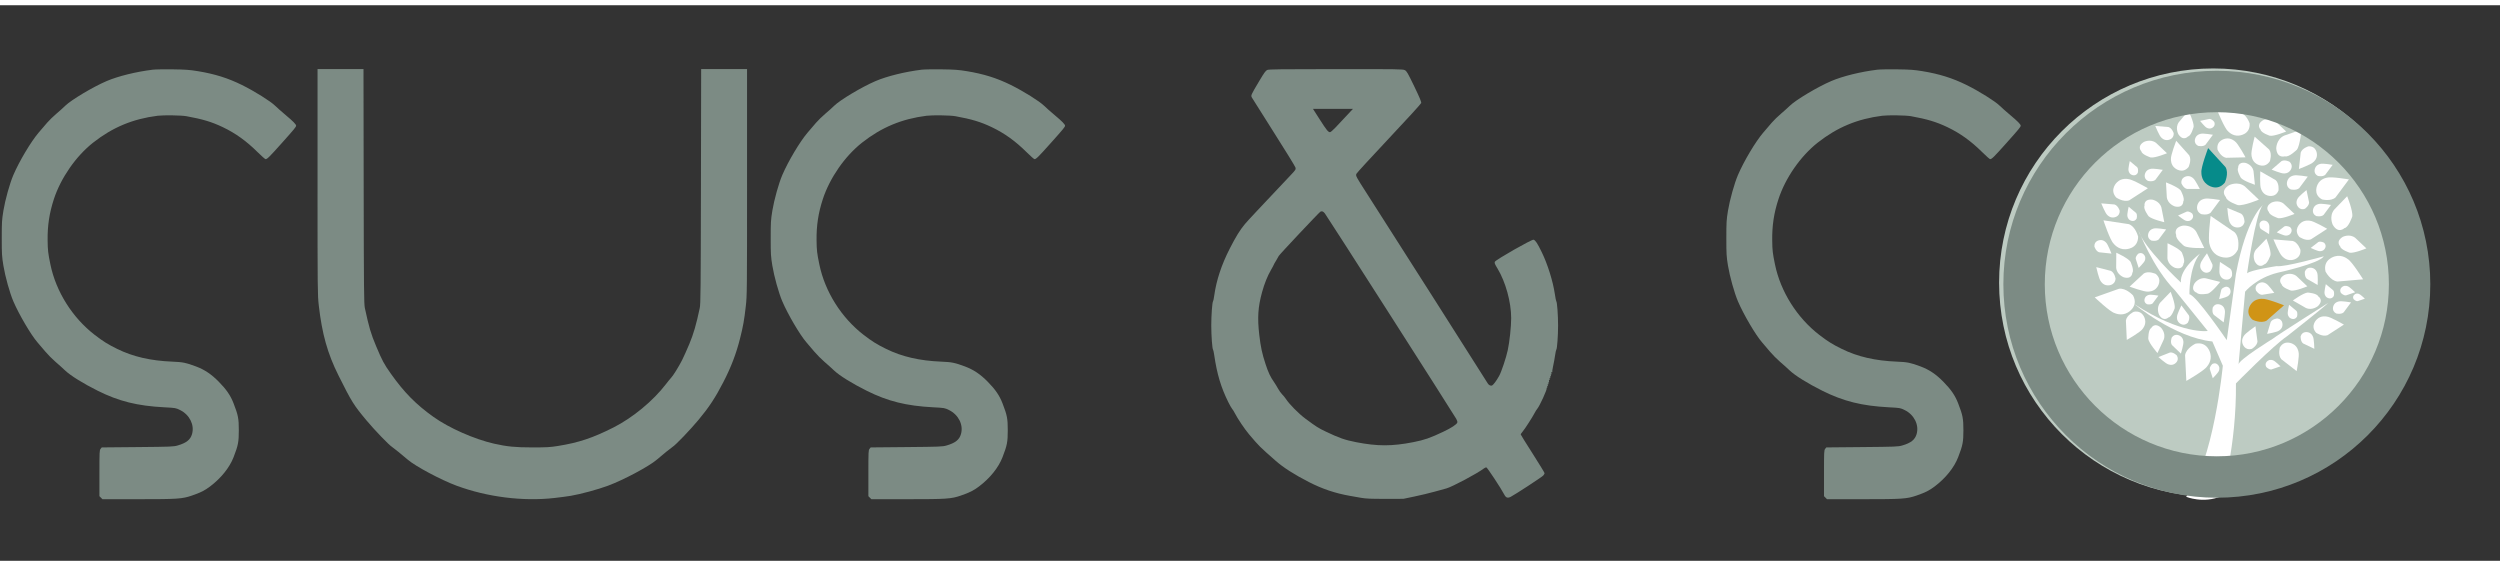 <?xml version="1.0" encoding="UTF-8" standalone="no"?> <svg xmlns="http://www.w3.org/2000/svg" xmlns:xlink="http://www.w3.org/1999/xlink" xmlns:serif="http://www.serif.com/" width="265px" height="60px" viewBox="0 0 225 50" version="1.1" xml:space="preserve" style="fill-rule:evenodd;clip-rule:evenodd;"><rect x="0" y="0" width="225" height="50" fill="#333333" stroke="none"/> <g transform="matrix(0.093,0,0,0.093,177.762,3.938)"> <path d="M437.742,226.097C437.742,340.571 344.941,433.376 230.464,433.376C115.99,433.376 23.187,340.571 23.187,226.097C23.187,111.62 115.99,18.82 230.464,18.82C344.941,18.82 437.742,111.62 437.742,226.097" style="fill:rgb(189,203,194);fill-rule:nonzero;"></path> </g> <g transform="matrix(0.093,0,0,0.093,177.762,3.938)"> <path d="M204.206,433.324C204.206,433.324 220.69,440.298 238.443,432.687C238.443,432.687 253.027,384.497 252.394,323.624C252.394,323.624 288.541,286.844 301.857,277.967C301.857,277.967 337.364,250.068 341.805,245.63C341.805,245.63 291.71,277.337 287.906,280.506C287.906,280.506 254.931,300.795 254.931,305.236L261.27,234.848C261.27,234.848 272.052,221.534 292.979,216.461C292.979,216.461 333.56,207.583 337.364,200.607C337.364,200.607 299.318,211.389 291.71,210.12C291.71,210.12 266.345,213.924 263.174,217.095C263.174,217.095 271.416,158.757 278.395,151.147C278.395,151.147 262.54,163.195 252.394,217.729L243.518,281.772C243.518,281.772 213.714,238.019 207.375,237.386C207.375,237.386 206.74,212.02 217.519,198.07C217.519,198.07 197.864,212.654 199.13,225.972C199.13,225.972 162.352,191.73 157.916,175.244C157.916,175.244 172.499,212.657 193.424,233.582L225.128,272.896C225.128,272.896 199.767,276.699 154.108,246.898C154.108,246.898 192.791,279.237 229.567,283.042L239.712,306.503C239.712,306.503 230.836,400.348 204.206,433.324" style="fill:white;fill-rule:nonzero;"></path> </g> <g transform="matrix(0.093,0,0,0.093,177.762,3.938)"> <path d="M360.03,142.473C360.03,142.473 365.848,156.799 364.956,162.172C364.956,162.172 361.371,172.918 357.343,173.365C357.343,173.365 351.522,179.186 346.148,170.231C346.148,170.231 342.12,162.172 347.492,155.457L360.03,142.473Z" style="fill:white;fill-rule:nonzero;"></path> </g> <g transform="matrix(0.093,0,0,0.093,177.762,3.938)"> <path d="M189.196,234.996C189.196,234.996 193.866,246.497 193.152,250.809C193.152,250.809 190.274,259.43 187.042,259.791C187.042,259.791 182.37,264.463 178.059,257.276C178.059,257.276 174.823,250.809 179.135,245.419L189.196,234.996Z" style="fill:white;fill-rule:nonzero;"></path> </g> <g transform="matrix(0.093,0,0,0.093,177.762,3.938)"> <path d="M176.46,294.254C176.46,294.254 168.29,284.915 167.557,280.604C167.557,280.604 167.455,271.512 170.392,270.117C170.392,270.117 173.282,264.175 179.707,269.559C179.707,269.559 184.878,274.611 182.563,281.119L176.46,294.254Z" style="fill:white;fill-rule:nonzero;"></path> </g> <g transform="matrix(0.093,0,0,0.093,177.762,3.938)"> <path d="M186.193,187.974C186.193,187.974 197.499,193.091 199.947,196.71C199.947,196.71 203.805,204.94 201.709,207.428C201.709,207.428 201.542,214.034 193.466,211.797C193.466,211.797 186.665,209.336 186.076,202.458L186.193,187.974Z" style="fill:white;fill-rule:nonzero;"></path> </g> <g transform="matrix(0.093,0,0,0.093,177.762,3.938)"> <path d="M136.606,197.137C136.606,197.137 147.91,202.252 150.36,205.873C150.36,205.873 154.218,214.104 152.125,216.593C152.125,216.593 151.953,223.197 143.88,220.958C143.88,220.958 137.078,218.498 136.49,211.62L136.606,197.137Z" style="fill:white;fill-rule:nonzero;"></path> </g> <g transform="matrix(0.093,0,0,0.093,177.762,3.938)"> <path d="M315.783,77.989C315.783,77.989 314.556,93.098 311.404,97.407C311.404,97.407 303.528,105.234 299.804,103.848C299.804,103.848 292.138,106.375 291.386,96.167C291.386,96.167 291.414,87.333 299.081,83.824L315.783,77.989Z" style="fill:white;fill-rule:nonzero;"></path> </g> <g transform="matrix(0.093,0,0,0.093,177.762,3.938)"> <path d="M281.903,183.614C281.903,183.614 286.572,195.113 285.854,199.424C285.854,199.424 282.981,208.05 279.747,208.408C279.747,208.408 275.075,213.078 270.764,205.893C270.764,205.893 267.53,199.424 271.844,194.035L281.903,183.614Z" style="fill:white;fill-rule:nonzero;"></path> </g> <g transform="matrix(0.093,0,0,0.093,177.762,3.938)"> <path d="M237.141,225.406C237.141,225.406 229.502,235.192 225.409,236.718C225.409,236.718 216.505,238.531 214.576,235.907C214.576,235.907 208.2,234.189 212.275,226.867C212.275,226.867 216.267,220.837 223.089,221.885L237.141,225.406Z" style="fill:white;fill-rule:nonzero;"></path> </g> <g transform="matrix(0.093,0,0,0.093,177.762,3.938)"> <path d="M184.697,129.093C184.697,129.093 196.307,133.482 198.983,136.938C198.983,136.938 203.357,144.906 201.422,147.523C201.422,147.523 201.673,154.124 193.471,152.406C193.471,152.406 186.529,150.382 185.505,143.556L184.697,129.093Z" style="fill:white;fill-rule:nonzero;"></path> </g> <g transform="matrix(0.093,0,0,0.093,177.762,3.938)"> <path d="M321.489,229.686C321.489,229.686 310.04,234.473 305.723,233.801C305.723,233.801 297.071,231.014 296.678,227.784C296.678,227.784 291.96,223.161 299.098,218.775C299.098,218.775 305.535,215.476 310.968,219.732L321.489,229.686Z" style="fill:white;fill-rule:nonzero;"></path> </g> <g transform="matrix(0.093,0,0,0.093,177.762,3.938)"> <path d="M309.094,159.618C309.094,159.618 297.642,164.405 293.325,163.733C293.325,163.733 284.674,160.946 284.28,157.716C284.28,157.716 279.562,153.092 286.701,148.707C286.701,148.707 293.137,145.407 298.568,149.663L309.094,159.618Z" style="fill:white;fill-rule:nonzero;"></path> </g> <g transform="matrix(0.093,0,0,0.093,177.762,3.938)"> <path d="M274.583,145.801C274.583,145.801 259.869,151.954 254.32,151.088C254.32,151.088 243.199,147.509 242.698,143.357C242.698,143.357 236.633,137.416 245.807,131.779C245.807,131.779 254.08,127.54 261.059,133.009L274.583,145.801Z" style="fill:white;fill-rule:nonzero;"></path> </g> <g transform="matrix(0.093,0,0,0.093,177.762,3.938)"> <path d="M221.74,192.6C221.74,192.6 206.835,193.195 202.254,190.626C202.254,190.626 193.677,183.863 194.59,180.059C194.59,180.059 191.211,172.876 201.092,170.93C201.092,170.93 209.721,169.907 214.057,176.977L221.74,192.6Z" style="fill:white;fill-rule:nonzero;"></path> </g> <g transform="matrix(0.093,0,0,0.093,177.762,3.938)"> <path d="M206.425,59.753C206.425,59.753 211.876,70.903 211.457,75.253C211.457,75.253 209.185,84.053 205.983,84.634C205.983,84.634 201.646,89.616 196.846,82.746C196.846,82.746 193.177,76.516 197.107,70.843L206.425,59.753Z" style="fill:white;fill-rule:nonzero;"></path> </g> <g transform="matrix(0.093,0,0,0.093,177.762,3.938)"> <path d="M183.059,167.599C183.059,167.599 170.955,164.86 167.826,161.808C167.826,161.808 162.391,154.523 163.943,151.663C163.943,151.663 162.779,145.16 171.142,145.727C171.142,145.727 178.297,146.769 180.254,153.386L183.059,167.599Z" style="fill:white;fill-rule:nonzero;"></path> </g> <g transform="matrix(0.093,0,0,0.093,177.762,3.938)"> <path d="M185.666,100.868C185.666,100.868 174.217,105.655 169.897,104.98C169.897,104.98 161.247,102.196 160.855,98.966C160.855,98.966 156.132,94.342 163.275,89.956C163.275,89.956 169.712,86.658 175.143,90.913L185.666,100.868Z" style="fill:white;fill-rule:nonzero;"></path> </g> <g transform="matrix(0.093,0,0,0.093,177.762,3.938)"> <path d="M301.008,79.847C301.008,79.847 289.559,84.634 285.24,83.962C285.24,83.962 276.589,81.177 276.195,77.945C276.195,77.945 271.479,73.323 278.62,68.937C278.62,68.937 285.053,65.636 290.485,69.893L301.008,79.847Z" style="fill:white;fill-rule:nonzero;"></path> </g> <g transform="matrix(0.093,0,0,0.093,177.762,3.938)"> <path d="M270.745,131.377C270.745,131.377 259.84,127.817 257.224,124.739C257.224,124.739 252.848,117.568 254.522,115.068C254.522,115.068 254.01,108.984 261.656,110.224C261.656,110.224 268.152,111.798 269.387,118.055L270.745,131.377Z" style="fill:white;fill-rule:nonzero;"></path> </g> <g transform="matrix(0.093,0,0,0.093,177.762,3.938)"> <path d="M378.627,192.946C378.627,192.946 366.939,197.833 362.532,197.144C362.532,197.144 353.7,194.301 353.299,191.005C353.299,191.005 348.484,186.284 355.773,181.809C355.773,181.809 362.341,178.442 367.885,182.785L378.627,192.946Z" style="fill:white;fill-rule:nonzero;"></path> </g> <g transform="matrix(0.093,0,0,0.093,177.762,3.938)"> <path d="M307.487,243.391C307.487,243.391 317.494,236.05 321.848,235.689C321.848,235.689 330.913,236.367 332.053,239.414C332.053,239.414 337.727,242.8 331.817,248.74C331.817,248.74 326.334,253.456 320.055,250.595L307.487,243.391Z" style="fill:white;fill-rule:nonzero;"></path> </g> <g transform="matrix(0.093,0,0,0.093,177.762,3.938)"> <path d="M244.047,153.775C244.047,153.775 244.919,165.62 246.402,167.82C246.402,167.82 247.972,171.734 252.063,172.533C252.063,172.533 258.936,174.298 260.701,167.424C260.701,167.424 260.755,161.706 257.395,159.35L244.047,153.775Z" style="fill:white;fill-rule:nonzero;"></path> </g> <g transform="matrix(0.093,0,0,0.093,177.762,3.938)"> <path d="M204.387,321.211C204.387,321.211 222.177,311.069 224.5,307.132C224.5,307.132 229.429,301.783 227.639,294.823C227.639,294.823 225.29,282.817 213.28,285.166C213.28,285.166 204.338,289.327 203.164,296.304L204.387,321.211Z" style="fill:white;fill-rule:nonzero;"></path> </g> <g transform="matrix(0.093,0,0,0.093,177.762,3.938)"> <path d="M225.473,95.886C225.473,95.886 218.247,115.047 218.971,119.563C218.971,119.563 218.592,126.824 224.41,131.04C224.41,131.04 233.879,138.785 241.629,129.315C241.629,129.315 245.856,120.405 242.307,114.284L225.473,95.886Z" style="fill:rgb(6,139,138);fill-rule:nonzero;"></path> </g> <g transform="matrix(0.093,0,0,0.093,177.762,3.938)"> <path d="M227.921,161.58C227.921,161.58 224.965,184.476 226.928,189.242C226.928,189.242 228.391,197.308 235.867,200.424C235.867,200.424 248.266,206.466 254.308,194.07C254.308,194.07 256.641,183.197 251.163,177.402L227.921,161.58Z" style="fill:white;fill-rule:nonzero;"></path> </g> <g transform="matrix(0.093,0,0,0.093,177.762,3.938)"> <path d="M298.911,248.042C298.911,248.042 281.771,241.204 277.689,241.774C277.689,241.774 271.152,241.308 267.254,246.479C267.254,246.479 260.111,254.883 268.512,262.022C268.512,262.022 276.47,265.99 282.045,262.897L298.911,248.042Z" style="fill:rgb(208,148,22);fill-rule:nonzero;"></path> </g> <g transform="matrix(0.093,0,0,0.093,177.762,3.938)"> <path d="M124.154,165.798C124.154,165.798 130.597,185.238 134,188.293C134,188.293 138.273,194.176 145.449,193.791C145.449,193.791 157.681,193.852 157.741,181.616C157.741,181.616 155.425,172.029 148.815,169.504L124.154,165.798Z" style="fill:white;fill-rule:nonzero;"></path> </g> <g transform="matrix(0.093,0,0,0.093,177.762,3.938)"> <path d="M115.748,240.358C115.748,240.358 130.58,254.478 135.021,255.568C135.021,255.568 141.563,258.748 147.708,255.034C147.708,255.034 158.535,249.325 152.827,238.503C152.827,238.503 146.268,231.135 139.249,232.02L115.748,240.358Z" style="fill:white;fill-rule:nonzero;"></path> </g> <g transform="matrix(0.093,0,0,0.093,177.762,3.938)"> <path d="M146.765,281.527C146.765,281.527 160.235,273.903 162,270.934C162,270.934 165.736,266.902 164.403,261.641C164.403,261.641 162.654,252.557 153.573,254.303C153.573,254.303 146.804,257.427 145.901,262.699L146.765,281.527Z" style="fill:white;fill-rule:nonzero;"></path> </g> <g transform="matrix(0.093,0,0,0.093,177.762,3.938)"> <path d="M356.889,266.723C356.889,266.723 343.516,258.927 340.064,258.9C340.064,258.9 334.699,257.704 330.826,261.508C330.826,261.508 323.861,267.591 329.943,274.557C329.943,274.557 336.051,278.832 341.059,276.956L356.889,266.723Z" style="fill:white;fill-rule:nonzero;"></path> </g> <g transform="matrix(0.093,0,0,0.093,177.762,3.938)"> <path d="M311.142,311.734C311.142,311.734 314.089,296.538 312.978,293.268C312.978,293.268 312.339,287.808 307.468,285.403C307.468,285.403 299.431,280.838 294.863,288.879C294.863,288.879 292.84,296.053 296.262,300.163L311.142,311.734Z" style="fill:white;fill-rule:nonzero;"></path> </g> <g transform="matrix(0.093,0,0,0.093,177.762,3.938)"> <path d="M340.718,174.018C340.718,174.018 327.348,166.223 323.896,166.195C323.896,166.195 318.528,164.997 314.654,168.802C314.654,168.802 307.69,174.884 313.775,181.851C313.775,181.851 319.884,186.124 324.89,184.249L340.718,174.018Z" style="fill:white;fill-rule:nonzero;"></path> </g> <g transform="matrix(0.093,0,0,0.093,177.762,3.938)"> <path d="M234.498,59.907C234.498,59.907 241.469,76.993 244.711,79.531C244.711,79.531 248.915,84.563 255.34,83.782C255.34,83.782 266.344,83.094 265.656,72.089C265.656,72.089 262.992,63.612 256.893,61.744L234.498,59.907Z" style="fill:white;fill-rule:nonzero;"></path> </g> <g transform="matrix(0.093,0,0,0.093,177.762,3.938)"> <path d="M122.051,149.396C122.051,149.396 126.037,159.165 127.89,160.616C127.89,160.616 130.292,163.492 133.967,163.045C133.967,163.045 140.257,162.652 139.862,156.36C139.862,156.36 138.34,151.515 134.855,150.448L122.051,149.396Z" style="fill:white;fill-rule:nonzero;"></path> </g> <g transform="matrix(0.093,0,0,0.093,177.762,3.938)"> <path d="M174.334,74.477C174.334,74.477 178.319,84.246 180.171,85.695C180.171,85.695 182.574,88.572 186.248,88.126C186.248,88.126 192.537,87.733 192.143,81.442C192.143,81.442 190.62,76.596 187.136,75.528L174.334,74.477Z" style="fill:white;fill-rule:nonzero;"></path> </g> <g transform="matrix(0.093,0,0,0.093,177.762,3.938)"> <path d="M288.688,184.237C288.688,184.237 294.535,198.568 297.257,200.695C297.257,200.695 300.781,204.915 306.168,204.26C306.168,204.26 315.399,203.684 314.823,194.455C314.823,194.455 312.587,187.343 307.472,185.777L288.688,184.237Z" style="fill:white;fill-rule:nonzero;"></path> </g> <g transform="matrix(0.093,0,0,0.093,177.762,3.938)"> <path d="M194.604,88.85C194.604,88.85 188.977,103.268 189.484,106.684C189.484,106.684 189.132,112.171 193.493,115.408C193.493,115.408 200.584,121.346 206.518,114.255C206.518,114.255 209.795,107.559 207.165,102.903L194.604,88.85Z" style="fill:white;fill-rule:nonzero;"></path> </g> <g transform="matrix(0.093,0,0,0.093,177.762,3.938)"> <path d="M261.657,104.847C261.657,104.847 254.338,91.209 251.409,89.379C251.409,89.379 247.463,85.553 242.172,86.769C242.172,86.769 233.055,88.311 234.595,97.43C234.595,97.43 237.563,104.267 242.815,105.288L261.657,104.847Z" style="fill:white;fill-rule:nonzero;"></path> </g> <g transform="matrix(0.093,0,0,0.093,177.762,3.938)"> <path d="M167.179,134.774C167.179,134.774 151.943,125.894 148.008,125.86C148.008,125.86 141.894,124.498 137.482,128.832C137.482,128.832 129.547,135.761 136.48,143.699C136.48,143.699 143.438,148.568 149.145,146.432L167.179,134.774Z" style="fill:white;fill-rule:nonzero;"></path> </g> <g transform="matrix(0.093,0,0,0.093,177.762,3.938)"> <path d="M149.496,229.96C149.496,229.96 164.006,235.347 167.413,234.784C167.413,234.784 172.903,235.041 176.07,230.627C176.07,230.627 181.886,223.441 174.701,217.623C174.701,217.623 167.949,214.459 163.336,217.165L149.496,229.96Z" style="fill:white;fill-rule:nonzero;"></path> </g> <g transform="matrix(0.093,0,0,0.093,177.762,3.938)"> <path d="M375.442,222.889C375.442,222.889 364.629,205.498 360.607,203.326C360.607,203.326 355.073,198.606 348.189,200.659C348.189,200.659 336.279,203.463 339.084,215.373C339.084,215.373 343.582,224.151 350.6,225.057L375.442,222.889Z" style="fill:white;fill-rule:nonzero;"></path> </g> <g transform="matrix(0.093,0,0,0.093,177.762,3.938)"> <path d="M240.521,264.573C240.521,264.573 242.343,254.847 241.619,252.761C241.619,252.761 241.188,249.274 238.065,247.759C238.065,247.759 232.909,244.874 230.021,250.031C230.021,250.031 228.761,254.624 230.962,257.237L240.521,264.573Z" style="fill:white;fill-rule:nonzero;"></path> </g> <g transform="matrix(0.093,0,0,0.093,177.762,3.938)"> <path d="M224.363,197.687C224.363,197.687 218.404,205.583 218.123,207.774C218.123,207.774 216.957,211.088 219.079,213.836C219.079,213.836 222.415,218.714 227.294,215.381C227.294,215.381 230.47,211.829 229.66,208.507L224.363,197.687Z" style="fill:white;fill-rule:nonzero;"></path> </g> <g transform="matrix(0.093,0,0,0.093,177.762,3.938)"> <path d="M361.733,126.209C361.733,126.209 344.116,123.188 340.365,124.555C340.365,124.555 334.08,125.432 331.427,131.115C331.427,131.115 326.358,140.512 335.756,145.583C335.756,145.583 344.092,147.736 348.751,143.68L361.733,126.209Z" style="fill:white;fill-rule:nonzero;"></path> </g> <g transform="matrix(0.093,0,0,0.093,177.762,3.938)"> <path d="M236.918,206.085C236.918,206.085 235.845,215.921 236.727,217.946C236.727,217.946 237.422,221.389 240.65,222.662C240.65,222.662 246.016,225.143 248.5,219.78C248.5,219.78 249.407,215.102 247.009,212.666L236.918,206.085Z" style="fill:white;fill-rule:nonzero;"></path> </g> <g transform="matrix(0.093,0,0,0.093,177.762,3.938)"> <path d="M331.474,228.378C331.474,228.378 331.962,218.495 330.967,216.525C330.967,216.525 330.067,213.129 326.766,212.05C326.766,212.05 321.267,209.888 319.103,215.388C319.103,215.388 318.474,220.111 321.012,222.403L331.474,228.378Z" style="fill:white;fill-rule:nonzero;"></path> </g> <g transform="matrix(0.093,0,0,0.093,177.762,3.938)"> <path d="M282.565,275.702C282.565,275.702 292.305,273.971 294.001,272.556C294.001,272.556 297.111,270.924 297.424,267.464C297.424,267.464 298.301,261.618 292.455,260.741C292.455,260.741 287.715,261.184 286.049,264.171L282.565,275.702Z" style="fill:white;fill-rule:nonzero;"></path> </g> <g transform="matrix(0.093,0,0,0.093,177.762,3.938)"> <path d="M271.265,268.31C271.265,268.31 261.204,275.23 260.018,277.687C260.018,277.687 257.362,281.114 258.776,285.158C258.776,285.158 260.778,292.173 267.791,290.173C267.791,290.173 272.899,287.249 273.244,283.048L271.265,268.31Z" style="fill:white;fill-rule:nonzero;"></path> </g> <g transform="matrix(0.093,0,0,0.093,177.762,3.938)"> <path d="M289.507,236.005C289.507,236.005 283.706,227.989 281.695,227.077C281.695,227.077 278.87,224.99 275.621,226.211C275.621,226.211 269.979,227.965 271.729,233.611C271.729,233.611 274.196,237.689 277.608,237.89L289.507,236.005Z" style="fill:white;fill-rule:nonzero;"></path> </g> <g transform="matrix(0.093,0,0,0.093,177.762,3.938)"> <path d="M328.256,290.156C328.256,290.156 328.039,280.263 326.901,278.369C326.901,278.369 325.761,275.049 322.396,274.205C322.396,274.205 316.755,272.442 314.988,278.081C314.988,278.081 314.7,282.838 317.393,284.943L328.256,290.156Z" style="fill:white;fill-rule:nonzero;"></path> </g> <g transform="matrix(0.093,0,0,0.093,177.762,3.938)"> <path d="M184.843,174.621C184.843,174.621 175.093,172.949 173.014,173.705C173.014,173.705 169.536,174.191 168.068,177.336C168.068,177.336 165.263,182.538 170.465,185.345C170.465,185.345 175.079,186.535 177.657,184.291L184.843,174.621Z" style="fill:white;fill-rule:nonzero;"></path> </g> <g transform="matrix(0.093,0,0,0.093,177.762,3.938)"> <path d="M181.608,116.95C181.608,116.95 171.856,115.28 169.782,116.034C169.782,116.034 166.302,116.519 164.833,119.665C164.833,119.665 162.028,124.867 167.23,127.674C167.23,127.674 171.845,128.864 174.422,126.62L181.608,116.95Z" style="fill:white;fill-rule:nonzero;"></path> </g> <g transform="matrix(0.093,0,0,0.093,177.762,3.938)"> <path d="M275.953,118.4C275.953,118.4 275.256,132.479 276.682,135.284C276.682,135.284 277.963,140.123 282.665,141.658C282.665,141.658 290.504,144.735 293.58,136.899C293.58,136.899 294.474,130.169 290.86,126.908L275.953,118.4Z" style="fill:white;fill-rule:nonzero;"></path> </g> <g transform="matrix(0.093,0,0,0.093,177.762,3.938)"> <path d="M270.51,84.831C270.51,84.831 266.584,99.747 267.48,103.075C267.48,103.075 267.758,108.546 272.445,111.252C272.445,111.252 280.142,116.316 285.209,108.62C285.209,108.62 287.686,101.615 284.55,97.306L270.51,84.831Z" style="fill:white;fill-rule:nonzero;"></path> </g> <g transform="matrix(0.093,0,0,0.093,177.762,3.938)"> <path d="M346.001,112.099C346.001,112.099 336.249,110.427 334.174,111.183C334.174,111.183 330.692,111.668 329.227,114.814C329.227,114.814 326.42,120.016 331.621,122.823C331.621,122.823 336.234,124.013 338.813,121.769L346.001,112.099Z" style="fill:white;fill-rule:nonzero;"></path> </g> <g transform="matrix(0.093,0,0,0.093,177.762,3.938)"> <path d="M230.118,82.993C230.118,82.993 220.368,81.32 218.29,82.079C218.29,82.079 214.811,82.563 213.342,85.709C213.342,85.709 210.539,90.91 215.738,93.718C215.738,93.718 220.355,94.908 222.931,92.664L230.118,82.993Z" style="fill:white;fill-rule:nonzero;"></path> </g> <g transform="matrix(0.093,0,0,0.093,177.762,3.938)"> <path d="M237.048,146.121C237.048,146.121 224.625,143.99 221.979,144.954C221.979,144.954 217.547,145.572 215.676,149.58C215.676,149.58 212.1,156.206 218.729,159.783C218.729,159.783 224.608,161.301 227.892,158.441L237.048,146.121Z" style="fill:white;fill-rule:nonzero;"></path> </g> <g transform="matrix(0.093,0,0,0.093,177.762,3.938)"> <path d="M131.935,197.992C131.935,197.992 128.42,188.743 126.712,187.34C126.712,187.34 124.529,184.59 121.073,184.924C121.073,184.924 115.167,185.152 115.395,191.058C115.395,191.058 116.712,195.636 119.956,196.717L131.935,197.992Z" style="fill:white;fill-rule:nonzero;"></path> </g> <g transform="matrix(0.093,0,0,0.093,177.762,3.938)"> <path d="M344.383,150.905C344.383,150.905 334.631,149.235 332.555,149.989C332.555,149.989 329.077,150.475 327.61,153.622C327.61,153.622 324.804,158.822 330.005,161.629C330.005,161.629 334.619,162.82 337.196,160.577L344.383,150.905Z" style="fill:white;fill-rule:nonzero;"></path> </g> <g transform="matrix(0.093,0,0,0.093,177.762,3.938)"> <path d="M363.786,245.228C363.786,245.228 354.035,243.557 351.958,244.314C351.958,244.314 348.481,244.797 347.012,247.945C347.012,247.945 344.205,253.145 349.409,255.951C349.409,255.951 354.021,257.143 356.6,254.901L363.786,245.228Z" style="fill:white;fill-rule:nonzero;"></path> </g> <g transform="matrix(0.093,0,0,0.093,177.762,3.938)"> <path d="M321.916,123.489C321.916,123.489 310.662,121.559 308.265,122.431C308.265,122.431 304.249,122.991 302.555,126.624C302.555,126.624 299.318,132.627 305.321,135.867C305.321,135.867 310.647,137.241 313.621,134.653L321.916,123.489Z" style="fill:white;fill-rule:nonzero;"></path> </g> <g transform="matrix(0.093,0,0,0.093,177.762,3.938)"> <path d="M199.144,294.779C199.144,294.779 202.015,285.309 201.52,283.155C201.52,283.155 201.468,279.644 198.527,277.797C198.527,277.797 193.719,274.368 190.286,279.18C190.286,279.18 188.532,283.61 190.44,286.45L199.144,294.779Z" style="fill:white;fill-rule:nonzero;"></path> </g> <g transform="matrix(0.093,0,0,0.093,177.762,3.938)"> <path d="M177.359,298.126C177.359,298.126 184.751,304.704 186.912,305.159C186.912,305.159 190.121,306.589 193.032,304.694C193.032,304.694 198.165,301.766 195.232,296.632C195.232,296.632 191.949,293.18 188.575,293.721L177.359,298.126Z" style="fill:white;fill-rule:nonzero;"></path> </g> <g transform="matrix(0.093,0,0,0.093,177.762,3.938)"> <path d="M199.591,248.115C199.591,248.115 195.216,256.99 195.352,259.192C195.352,259.192 194.83,262.666 197.429,264.969C197.429,264.969 201.619,269.136 205.786,264.946C205.786,264.946 208.241,260.86 206.821,257.752L199.591,248.115Z" style="fill:white;fill-rule:nonzero;"></path> </g> <g transform="matrix(0.093,0,0,0.093,177.762,3.938)"> <path d="M177.381,238.677C177.381,238.677 169.842,237.38 168.24,237.964C168.24,237.964 165.546,238.338 164.413,240.771C164.413,240.771 162.241,244.793 166.265,246.962C166.265,246.962 169.829,247.885 171.822,246.151L177.381,238.677Z" style="fill:white;fill-rule:nonzero;"></path> </g> <g transform="matrix(0.093,0,0,0.093,177.762,3.938)"> <path d="M229.959,318.601C229.959,318.601 235.383,313.208 235.835,311.563C235.835,311.563 237.091,309.151 235.769,306.817C235.769,306.817 233.746,302.719 229.646,304.739C229.646,304.739 226.829,307.111 227.085,309.741L229.959,318.601Z" style="fill:white;fill-rule:nonzero;"></path> </g> <g transform="matrix(0.093,0,0,0.093,177.762,3.938)"> <path d="M158.275,211.884C158.275,211.884 163.696,206.489 164.151,204.842C164.151,204.842 165.404,202.431 164.082,200.097C164.082,200.097 162.062,195.998 157.961,198.019C157.961,198.019 155.143,200.393 155.401,203.022L158.275,211.884Z" style="fill:white;fill-rule:nonzero;"></path> </g> <g transform="matrix(0.093,0,0,0.093,177.762,3.938)"> <path d="M303.805,247.521C303.805,247.521 302.098,254.98 302.595,256.613C302.595,256.613 302.822,259.322 305.19,260.587C305.19,260.587 309.084,262.975 311.47,259.079C311.47,259.079 312.587,255.567 310.966,253.48L303.805,247.521Z" style="fill:white;fill-rule:nonzero;"></path> </g> <g transform="matrix(0.093,0,0,0.093,177.762,3.938)"> <path d="M295.532,307.101C295.532,307.101 290.048,301.763 288.395,301.337C288.395,301.337 285.965,300.121 283.652,301.485C283.652,301.485 279.587,303.571 281.673,307.634C281.673,307.634 284.092,310.415 286.717,310.118L295.532,307.101Z" style="fill:white;fill-rule:nonzero;"></path> </g> <g transform="matrix(0.093,0,0,0.093,177.762,3.938)"> <path d="M367.756,235.414C367.756,235.414 362.272,230.077 360.621,229.651C360.621,229.651 358.189,228.435 355.878,229.799C355.878,229.799 351.81,231.883 353.899,235.948C353.899,235.948 356.317,238.73 358.941,238.43L367.756,235.414Z" style="fill:white;fill-rule:nonzero;"></path> </g> <g transform="matrix(0.093,0,0,0.093,177.762,3.938)"> <path d="M377.167,241.627C377.167,241.627 372.838,237.413 371.534,237.076C371.534,237.076 369.613,236.117 367.788,237.194C367.788,237.194 364.577,238.84 366.226,242.05C366.226,242.05 368.134,244.245 370.208,244.009L377.167,241.627Z" style="fill:white;fill-rule:nonzero;"></path> </g> <g transform="matrix(0.093,0,0,0.093,177.762,3.938)"> <path d="M236.134,242.041C236.134,242.041 243.559,240.195 244.793,239.016C244.793,239.016 247.107,237.591 247.167,234.907C247.167,234.907 247.54,230.353 242.987,229.982C242.987,229.982 239.348,230.571 238.218,232.959L236.134,242.041Z" style="fill:white;fill-rule:nonzero;"></path> </g> <g transform="matrix(0.093,0,0,0.093,177.762,3.938)"> <path d="M339.379,227.578C339.379,227.578 337.672,235.036 338.166,236.671C338.166,236.671 338.394,239.378 340.76,240.645C340.76,240.645 344.658,243.033 347.043,239.135C347.043,239.135 348.16,235.623 346.538,233.537L339.379,227.578Z" style="fill:white;fill-rule:nonzero;"></path> </g> <g transform="matrix(0.093,0,0,0.093,177.762,3.938)"> <path d="M117.216,211.097C117.216,211.097 119.824,222.853 121.631,224.842C121.631,224.842 123.781,228.54 128.003,228.74C128.003,228.74 135.155,229.506 135.915,222.354C135.915,222.354 135.132,216.606 131.416,214.737L117.216,211.097Z" style="fill:white;fill-rule:nonzero;"></path> </g> <g transform="matrix(0.093,0,0,0.093,177.762,3.938)"> <path d="M324.771,192.514C324.771,192.514 331.69,195.779 333.392,195.645C333.392,195.645 336.086,196.006 337.833,193.964C337.833,193.964 340.996,190.671 337.703,187.504C337.703,187.504 334.512,185.661 332.128,186.797L324.771,192.514Z" style="fill:white;fill-rule:nonzero;"></path> </g> <g transform="matrix(0.093,0,0,0.093,177.762,3.938)"> <path d="M291.896,177.422C291.896,177.422 298.812,180.688 300.513,180.553C300.513,180.553 303.207,180.914 304.95,178.873C304.95,178.873 308.12,175.58 304.824,172.413C304.824,172.413 301.633,170.571 299.25,171.708L291.896,177.422Z" style="fill:white;fill-rule:nonzero;"></path> </g> <g transform="matrix(0.093,0,0,0.093,177.762,3.938)"> <path d="M320.662,136.522C320.662,136.522 312.87,142.796 312.057,144.874C312.057,144.874 310.097,147.838 311.5,151.053C311.5,151.053 313.566,156.659 319.17,154.591C319.17,154.591 323.162,151.891 323.183,148.439L320.662,136.522Z" style="fill:white;fill-rule:nonzero;"></path> </g> <g transform="matrix(0.093,0,0,0.093,177.762,3.938)"> <path d="M284.456,179.181C284.456,179.181 285.153,171.561 284.442,170.009C284.442,170.009 283.86,167.354 281.346,166.415C281.346,166.415 277.165,164.568 275.317,168.747C275.317,168.747 274.68,172.376 276.565,174.228L284.456,179.181Z" style="fill:white;fill-rule:nonzero;"></path> </g> <g transform="matrix(0.093,0,0,0.093,177.762,3.938)"> <path d="M313.33,116.144C313.33,116.144 325.659,111.512 327.532,109.249C327.532,109.249 331.206,106.352 330.772,101.751C330.772,101.751 330.498,93.89 322.641,94.167C322.641,94.167 316.539,95.9 315.086,100.208L313.33,116.144Z" style="fill:white;fill-rule:nonzero;"></path> </g> <g transform="matrix(0.093,0,0,0.093,177.762,3.938)"> <path d="M286.916,116.76C286.916,116.76 296.544,120.724 298.847,120.429C298.847,120.429 302.532,120.732 304.764,117.838C304.764,117.838 308.845,113.147 304.148,109.068C304.148,109.068 299.686,106.781 296.523,108.49L286.916,116.76Z" style="fill:white;fill-rule:nonzero;"></path> </g> <g transform="matrix(0.093,0,0,0.093,177.762,3.938)"> <path d="M217.666,69.569C217.666,69.569 222.45,75.541 224.04,76.169C224.04,76.169 226.302,77.674 228.763,76.604C228.763,76.604 233.057,75.036 231.485,70.745C231.485,70.745 229.426,67.688 226.784,67.663L217.666,69.569Z" style="fill:white;fill-rule:nonzero;"></path> </g> <g transform="matrix(0.093,0,0,0.093,177.762,3.938)"> <path d="M217.417,135.462C217.417,135.462 212.831,126.298 210.926,125.032C210.926,125.032 208.391,122.424 204.867,123.134C204.867,123.134 198.803,123.981 199.654,130.041C199.654,130.041 201.488,134.62 204.943,135.396L217.417,135.462Z" style="fill:white;fill-rule:nonzero;"></path> </g> <g transform="matrix(0.093,0,0,0.093,177.762,3.938)"> <path d="M149.654,108.462C149.654,108.462 147.951,115.921 148.444,117.555C148.444,117.555 148.673,120.263 151.039,121.528C151.039,121.528 154.932,123.916 157.32,120.02C157.32,120.02 158.439,116.506 156.814,114.422L149.654,108.462Z" style="fill:white;fill-rule:nonzero;"></path> </g> <g transform="matrix(0.093,0,0,0.093,177.762,3.938)"> <path d="M148.578,152.659C148.578,152.659 146.871,160.117 147.364,161.752C147.364,161.752 147.595,164.458 149.96,165.725C149.96,165.725 153.855,168.112 156.245,164.216C156.245,164.216 157.36,160.704 155.737,158.619L148.578,152.659Z" style="fill:white;fill-rule:nonzero;"></path> </g> <g transform="matrix(0.093,0,0,0.093,177.762,3.938)"> <path d="M196.386,161.125C196.386,161.125 202.332,165.94 204.018,166.214C204.018,166.214 206.548,167.202 208.727,165.635C208.727,165.635 212.585,163.188 210.138,159.33C210.138,159.33 207.476,156.782 204.888,157.32L196.386,161.125Z" style="fill:white;fill-rule:nonzero;"></path> </g> <g transform="matrix(0.243,0,0,0.243,-120.813,-59.41)"> <path d="M561.116,268.227C565.927,268.295 567.341,268.398 570.418,268.899C576.658,269.914 581.565,271.45 586.758,274.008C591.387,276.292 597.38,280.04 599.081,281.717C599.794,282.418 601.554,283.976 603.007,285.189C605.685,287.424 606.843,288.604 606.843,289.094C606.843,289.553 606.191,290.342 601.46,295.629C596.851,300.78 596.137,301.485 595.519,301.485C595.345,301.485 594.022,300.317 592.569,298.881C588.397,294.753 584.42,291.898 579.7,289.643C575.626,287.696 572.192,286.661 566.22,285.581C564.332,285.24 557.757,285.137 555.556,285.415C546.387,286.57 538.89,289.691 531.682,295.357C525.3,300.374 519.677,308.473 517.112,316.348C515.447,321.458 514.74,326.129 514.811,331.552C514.862,335.348 514.966,336.251 515.846,340.518C517.916,350.547 523.984,360.193 532.226,366.559C535.322,368.95 537.129,370.077 540.578,371.773C546.448,374.658 552.968,376.161 561.001,376.486C564.906,376.644 566.01,376.868 569.718,378.249C572.94,379.451 575.451,381.13 578.18,383.906C581.059,386.832 582.551,389.011 583.683,391.939C585.387,396.342 585.624,397.558 585.624,401.902C585.624,406.245 585.387,407.461 583.689,411.865C582.201,415.716 579.043,419.646 574.957,422.728C572.957,424.237 571.487,424.975 568.265,426.082C564.655,427.322 563.046,427.431 548.339,427.431L535.109,427.431L534.554,426.874L533.997,426.319L533.997,417.821C533.997,409.788 534.021,409.293 534.428,408.789L534.86,408.255L548.101,408.13C560.537,408.014 561.442,407.977 562.953,407.54C566.199,406.603 567.706,405.406 568.304,403.285C569.262,399.899 567.38,396.138 563.862,394.411C562.267,393.626 562.205,393.616 557.983,393.392C548.021,392.866 541.213,391.173 533.385,387.271C527.962,384.569 523.269,381.652 521.267,379.735C520.434,378.938 518.862,377.524 517.727,376.553C516.592,375.583 514.938,373.917 514.005,372.81C513.089,371.719 511.742,370.141 511.043,369.336C508.655,366.591 504.189,358.991 502.11,354.132C500.789,351.047 499.099,344.987 498.439,340.97C497.873,337.514 497.824,336.728 497.824,330.759C497.824,324.791 497.873,324.001 498.439,320.547C499.099,316.531 500.792,310.47 502.115,307.385C504.322,302.233 508.638,294.996 511.509,291.636C512.458,290.525 513.861,288.887 514.629,287.995C515.402,287.096 516.921,285.617 518.033,284.681C519.144,283.746 520.619,282.42 521.335,281.717C523.522,279.563 531.638,274.722 536.653,272.577C540.917,270.755 547.545,269.118 553.741,268.357C554.68,268.242 557.983,268.184 561.116,268.227" style="fill:rgb(124,139,132);fill-rule:nonzero;"></path> </g> <g transform="matrix(0.243,0,0,0.243,-120.813,-59.41)"> <path d="M614.78,268.126L631.8,268.126L631.867,311.526C631.93,350.308 631.977,355.107 632.305,356.628C633.868,363.867 634.522,366.091 636.443,370.676C638.718,376.1 639.399,377.375 641.926,380.933C646.905,387.945 651.222,392.322 657.741,396.97C663.499,401.078 672.83,405.197 680.136,406.86C684.918,407.949 688.033,408.255 694.32,408.255C699.608,408.255 700.898,408.184 703.738,407.73C711.476,406.494 716.695,404.757 724.433,400.844C731.513,397.262 739.07,391.012 743.84,384.791C744.657,383.724 745.509,382.68 745.719,382.485C746.357,381.906 748.61,378.278 749.787,375.941C750.397,374.729 751.616,372.015 752.498,369.904C754.039,366.213 755.053,362.71 756.343,356.628C756.663,355.117 756.711,350.036 756.782,311.526L756.862,268.126L773.859,268.126L773.859,309.994C773.859,350.524 773.845,351.991 773.404,355.879C772.801,361.212 772.44,363.228 771.245,367.976C769.843,373.558 767.923,378.567 765.075,384.086C762.101,389.85 759.753,393.417 755.871,398.066C752.722,401.834 747.453,407.325 746.287,408.05C745.666,408.438 742.475,411.024 740.5,412.738C737.65,415.216 728.134,420.303 722.346,422.442C718.556,423.845 712.346,425.53 708.618,426.172C707.494,426.365 704.759,426.73 702.534,426.981C690.895,428.304 677.663,426.647 666.295,422.442C660.507,420.303 650.991,415.222 648.139,412.752C646.166,411.042 642.973,408.453 642.354,408.059C641.2,407.328 635.907,401.834 632.93,398.27C628.158,392.564 627.445,391.417 622.521,381.568C618.5,373.529 616.441,366.204 615.243,355.676C614.796,351.766 614.78,350.296 614.78,309.881L614.78,268.126Z" style="fill:rgb(124,139,132);fill-rule:nonzero;"></path> </g> <g transform="matrix(0.243,0,0,0.243,-120.813,-59.41)"> <path d="M845.911,268.227C850.723,268.295 852.137,268.398 855.214,268.899C861.454,269.914 866.36,271.45 871.553,274.008C876.182,276.292 882.175,280.04 883.876,281.717C884.589,282.418 886.349,283.976 887.803,285.189C890.48,287.424 891.638,288.604 891.638,289.094C891.638,289.553 890.986,290.342 886.255,295.629C881.644,300.78 880.932,301.485 880.314,301.485C880.14,301.485 878.816,300.317 877.364,298.881C873.192,294.753 869.216,291.898 864.496,289.643C860.422,287.696 856.986,286.661 851.015,285.581C849.127,285.24 842.553,285.137 840.351,285.415C831.182,286.57 823.683,289.691 816.476,295.357C810.094,300.374 804.473,308.473 801.907,316.348C800.241,321.458 799.534,326.129 799.604,331.552C799.656,335.348 799.762,336.251 800.64,340.518C802.712,350.547 808.777,360.193 817.02,366.559C820.116,368.95 821.925,370.077 825.374,371.773C831.244,374.658 837.763,376.161 845.796,376.486C849.701,376.644 850.805,376.868 854.512,378.249C857.734,379.451 860.247,381.13 862.975,383.906C865.854,386.832 867.346,389.011 868.478,391.939C870.182,396.342 870.419,397.558 870.419,401.902C870.419,406.245 870.182,407.461 868.484,411.865C866.996,415.716 863.839,419.646 859.753,422.728C857.752,424.237 856.282,424.975 853.06,426.082C849.45,427.322 847.841,427.431 833.135,427.431L819.903,427.431L819.349,426.874L818.794,426.319L818.794,417.821C818.794,409.788 818.817,409.293 819.223,408.789L819.655,408.255L832.895,408.13C845.331,408.014 846.236,407.977 847.749,407.54C850.995,406.603 852.501,405.406 853.098,403.285C854.057,399.899 852.175,396.138 848.657,394.411C847.062,393.626 847,393.616 842.777,393.392C832.815,392.866 826.007,391.173 818.182,387.271C812.758,384.569 808.064,381.652 806.061,379.735C805.23,378.938 803.656,377.524 802.522,376.553C801.387,375.583 799.733,373.917 798.801,372.81C797.883,371.719 796.537,370.141 795.838,369.336C793.451,366.591 788.982,358.991 786.906,354.132C785.583,351.047 783.893,344.987 783.234,340.97C782.669,337.514 782.619,336.728 782.619,330.759C782.619,324.791 782.669,324.001 783.234,320.547C783.893,316.531 785.587,310.47 786.909,307.385C789.117,302.233 793.433,294.996 796.303,291.636C797.253,290.525 798.655,288.887 799.424,287.995C800.197,287.096 801.715,285.617 802.827,284.681C803.94,283.746 805.414,282.42 806.129,281.717C808.316,279.563 816.432,274.722 821.448,272.577C825.711,270.755 832.34,269.118 838.535,268.357C839.475,268.242 842.777,268.184 845.911,268.227" style="fill:rgb(124,139,132);fill-rule:nonzero;"></path> </g> <g transform="matrix(0.243,0,0,0.243,-120.813,-59.41)"> <path d="M998.259,282.876L983.465,282.876L985.959,286.778C988.498,290.749 989.105,291.5 989.774,291.5C989.987,291.5 990.856,290.761 991.715,289.855C992.572,288.944 994.384,287.019 995.766,285.543L998.259,282.876ZM986.232,320.925C985.836,321.086 970.949,336.908 970.789,337.339C970.721,337.529 970.284,338.292 969.804,339.064C969.321,339.836 968.941,340.514 968.941,340.596C968.941,340.677 968.48,341.538 967.926,342.491C966.617,344.74 965.488,347.551 964.6,350.772C963.097,356.234 962.836,360.236 963.575,366.613C964.09,371.062 964.623,373.532 965.91,377.439C966.941,380.568 967.69,382.148 969.059,384.086C969.455,384.648 970.112,385.72 970.517,386.47C970.922,387.218 971.618,388.189 972.062,388.625C972.502,389.064 973.13,389.828 973.452,390.326C974.687,392.238 978.155,395.744 980.628,397.579C984.735,400.628 985.457,401.085 988.209,402.396C993.176,404.764 995.253,405.489 999.371,406.299C1007.34,407.863 1012.69,407.863 1020.66,406.299C1024.78,405.489 1026.85,404.766 1031.82,402.406C1034.73,401.025 1036.7,399.723 1036.92,399.04C1037.01,398.761 1036.85,398.224 1036.5,397.635C1034.5,394.253 988.398,322.174 987.836,321.545C987.167,320.797 986.853,320.675 986.232,320.925M991.975,268.138C1015.07,268.126 1016.76,268.153 1017.48,268.522C1018.17,268.88 1018.53,269.499 1020.97,274.537C1022.99,278.733 1023.64,280.29 1023.54,280.698C1023.47,280.998 1018.08,286.903 1011.58,293.803C1005.09,300.701 999.659,306.619 999.538,306.932C999.244,307.681 999.352,307.885 1003.33,314.08C1011.61,326.969 1047.7,383.675 1048.03,384.291C1048.45,385.106 1049.13,385.525 1049.73,385.332C1050.21,385.178 1051.35,383.679 1052.39,381.816C1053.24,380.308 1054.98,375.124 1055.6,372.242C1056.27,369.144 1056.87,363.481 1056.87,360.373C1056.86,354.428 1054.82,347.018 1051.84,342.059C1050.78,340.312 1050.62,339.916 1050.82,339.496C1051.16,338.746 1064.53,331.126 1065.16,331.323C1065.87,331.549 1066.6,332.665 1068.21,335.979C1070.36,340.385 1072.33,346.689 1073.03,351.364C1073.24,352.816 1073.49,354.072 1073.58,354.138C1073.88,354.36 1074.24,359.282 1074.24,363.096C1074.24,366.907 1073.88,371.83 1073.58,372.053C1073.49,372.12 1073.29,373.081 1073.12,374.216C1072.96,375.349 1072.64,377.101 1072.4,378.152C1072.16,379.195 1072.03,380.154 1072.12,380.285C1072.2,380.433 1072.15,380.454 1071.97,380.344C1071.74,380.203 1071.7,380.296 1071.78,380.752C1071.86,381.114 1071.81,381.289 1071.67,381.205C1071.54,381.122 1071.49,381.261 1071.57,381.557C1071.65,381.874 1071.61,381.993 1071.46,381.897C1071.3,381.8 1071.26,381.92 1071.34,382.237C1071.42,382.555 1071.38,382.674 1071.23,382.577C1071.07,382.482 1071.04,382.601 1071.11,382.918C1071.2,383.235 1071.16,383.355 1071,383.258C1070.85,383.162 1070.81,383.314 1070.88,383.701C1070.95,384.064 1070.9,384.238 1070.76,384.155C1070.63,384.073 1070.59,384.211 1070.66,384.507C1070.74,384.825 1070.7,384.942 1070.55,384.847C1070.39,384.753 1070.36,384.87 1070.43,385.188C1070.52,385.505 1070.48,385.624 1070.32,385.527C1070.18,385.439 1070.14,385.527 1070.22,385.756C1070.29,385.96 1070.25,386.13 1070.13,386.13C1069.99,386.13 1069.95,386.202 1070.02,386.312C1070.26,386.702 1067.38,393.005 1066.52,393.959C1066.29,394.21 1065.88,394.865 1065.59,395.434C1064.79,396.999 1061.99,401.353 1061.14,402.355C1060.74,402.831 1060.39,403.327 1060.39,403.433C1060.39,403.537 1062.38,406.745 1064.82,410.56C1067.25,414.37 1069.24,417.628 1069.24,417.797C1069.24,417.968 1069.02,418.353 1068.74,418.671C1068.22,419.25 1058.37,425.693 1056.69,426.552C1055.57,427.126 1054.93,426.908 1054.33,425.75C1053.17,423.505 1047.99,415.647 1047.66,415.639C1047.47,415.633 1047.05,415.823 1046.76,416.048C1044.37,417.88 1034.96,422.893 1032.87,423.444C1032.22,423.615 1030.21,424.166 1028.4,424.673C1026.59,425.179 1023.27,425.975 1021.02,426.441L1016.94,427.295L1010.24,427.307C1004.82,427.315 1003.12,427.241 1001.28,426.921C1000.03,426.701 998.142,426.368 997.079,426.181C991.655,425.218 986.901,423.616 981.988,421.099C976.542,418.309 972.506,415.729 969.668,413.23C963.518,407.814 963.703,407.998 959.841,403.468C958.185,401.52 955.54,397.59 954.439,395.434C954.149,394.865 953.738,394.21 953.51,393.959C953.281,393.705 952.652,392.596 952.086,391.462C949.392,386.035 947.906,381.068 946.892,374.102C946.738,373.035 946.538,372.12 946.453,372.053C946.157,371.834 945.793,366.887 945.793,363.096C945.793,359.282 946.154,354.36 946.453,354.138C946.542,354.072 946.74,353.109 946.897,351.978C947.693,346.319 949.58,340.606 952.616,334.662C954.921,330.147 956.428,327.71 958.282,325.493C959.277,324.303 963.365,319.933 975.375,307.227C977.007,305.501 977.142,305.284 976.997,304.639C976.908,304.25 973.325,298.422 969.02,291.658C964.715,284.897 961.044,279.075 960.848,278.701C960.407,277.861 960.407,277.861 963.534,272.598C965.366,269.511 965.948,268.7 966.524,268.455C967.117,268.2 971.482,268.147 991.975,268.138" style="fill:rgb(124,139,132);fill-rule:nonzero;"></path> </g> <g transform="matrix(0.243,0,0,0.243,-120.813,-59.41)"> <path d="M1199.85,268.227C1204.66,268.295 1206.08,268.398 1209.15,268.899C1215.39,269.914 1220.3,271.45 1225.49,274.008C1230.12,276.292 1236.12,280.04 1237.82,281.717C1238.53,282.418 1240.29,283.976 1241.74,285.189C1244.42,287.424 1245.58,288.604 1245.58,289.094C1245.58,289.553 1244.93,290.342 1240.2,295.629C1235.59,300.78 1234.87,301.485 1234.25,301.485C1234.08,301.485 1232.76,300.317 1231.31,298.881C1227.13,294.753 1223.16,291.898 1218.44,289.643C1214.36,287.696 1210.93,286.661 1204.96,285.581C1203.07,285.24 1196.49,285.137 1194.29,285.415C1185.12,286.57 1177.62,289.691 1170.42,295.357C1164.04,300.374 1158.41,308.473 1155.85,316.348C1154.18,321.458 1153.48,326.129 1153.55,331.552C1153.6,335.348 1153.7,336.251 1154.58,340.518C1156.65,350.547 1162.72,360.193 1170.96,366.559C1174.06,368.95 1175.87,370.077 1179.32,371.773C1185.18,374.658 1191.7,376.161 1199.74,376.486C1203.64,376.644 1204.75,376.868 1208.45,378.249C1211.67,379.451 1214.19,381.13 1216.91,383.906C1219.79,386.832 1221.29,389.011 1222.42,391.939C1224.12,396.342 1224.36,397.558 1224.36,401.902C1224.36,406.245 1224.12,407.461 1222.42,411.865C1220.94,415.716 1217.78,419.646 1213.69,422.728C1211.69,424.237 1210.22,424.975 1207,426.082C1203.39,427.322 1201.78,427.431 1187.08,427.431L1173.84,427.431L1173.29,426.874L1172.73,426.319L1172.73,417.821C1172.73,409.788 1172.76,409.293 1173.16,408.789L1173.6,408.255L1186.84,408.13C1199.27,408.014 1200.18,407.977 1201.69,407.54C1204.93,406.603 1206.44,405.406 1207.04,403.285C1208,399.899 1206.12,396.138 1202.6,394.411C1201,393.626 1200.94,393.616 1196.72,393.392C1186.76,392.866 1179.95,391.173 1172.12,387.271C1166.7,384.569 1162.01,381.652 1160,379.735C1159.17,378.938 1157.6,377.524 1156.46,376.553C1155.33,375.583 1153.67,373.917 1152.74,372.81C1151.83,371.719 1150.48,370.141 1149.78,369.336C1147.39,366.591 1142.92,358.991 1140.85,354.132C1139.53,351.047 1137.84,344.987 1137.17,340.97C1136.61,337.514 1136.56,336.728 1136.56,330.759C1136.56,324.791 1136.61,324.001 1137.17,320.547C1137.84,316.531 1139.53,310.47 1140.85,307.385C1143.06,302.233 1147.37,294.996 1150.25,291.636C1151.19,290.525 1152.6,288.887 1153.37,287.995C1154.14,287.096 1155.66,285.617 1156.77,284.681C1157.88,283.746 1159.35,282.42 1160.07,281.717C1162.26,279.563 1170.37,274.722 1175.39,272.577C1179.65,270.755 1186.28,269.118 1192.48,268.357C1193.42,268.242 1196.72,268.184 1199.85,268.227" style="fill:rgb(124,139,132);fill-rule:nonzero;"></path> </g> <g transform="matrix(0.243,0,0,0.243,-120.63,-59.416)"> <path d="M1388.86,347.85C1388.86,387.279 1356.9,419.242 1317.47,419.242C1278.04,419.242 1246.08,387.279 1246.08,347.85C1246.08,308.42 1278.04,276.455 1317.47,276.455C1356.9,276.455 1388.86,308.42 1388.86,347.85Z" style="fill:none;fill-rule:nonzero;stroke:rgb(124,139,132);stroke-width:15.34px;"></path> </g> </svg> 